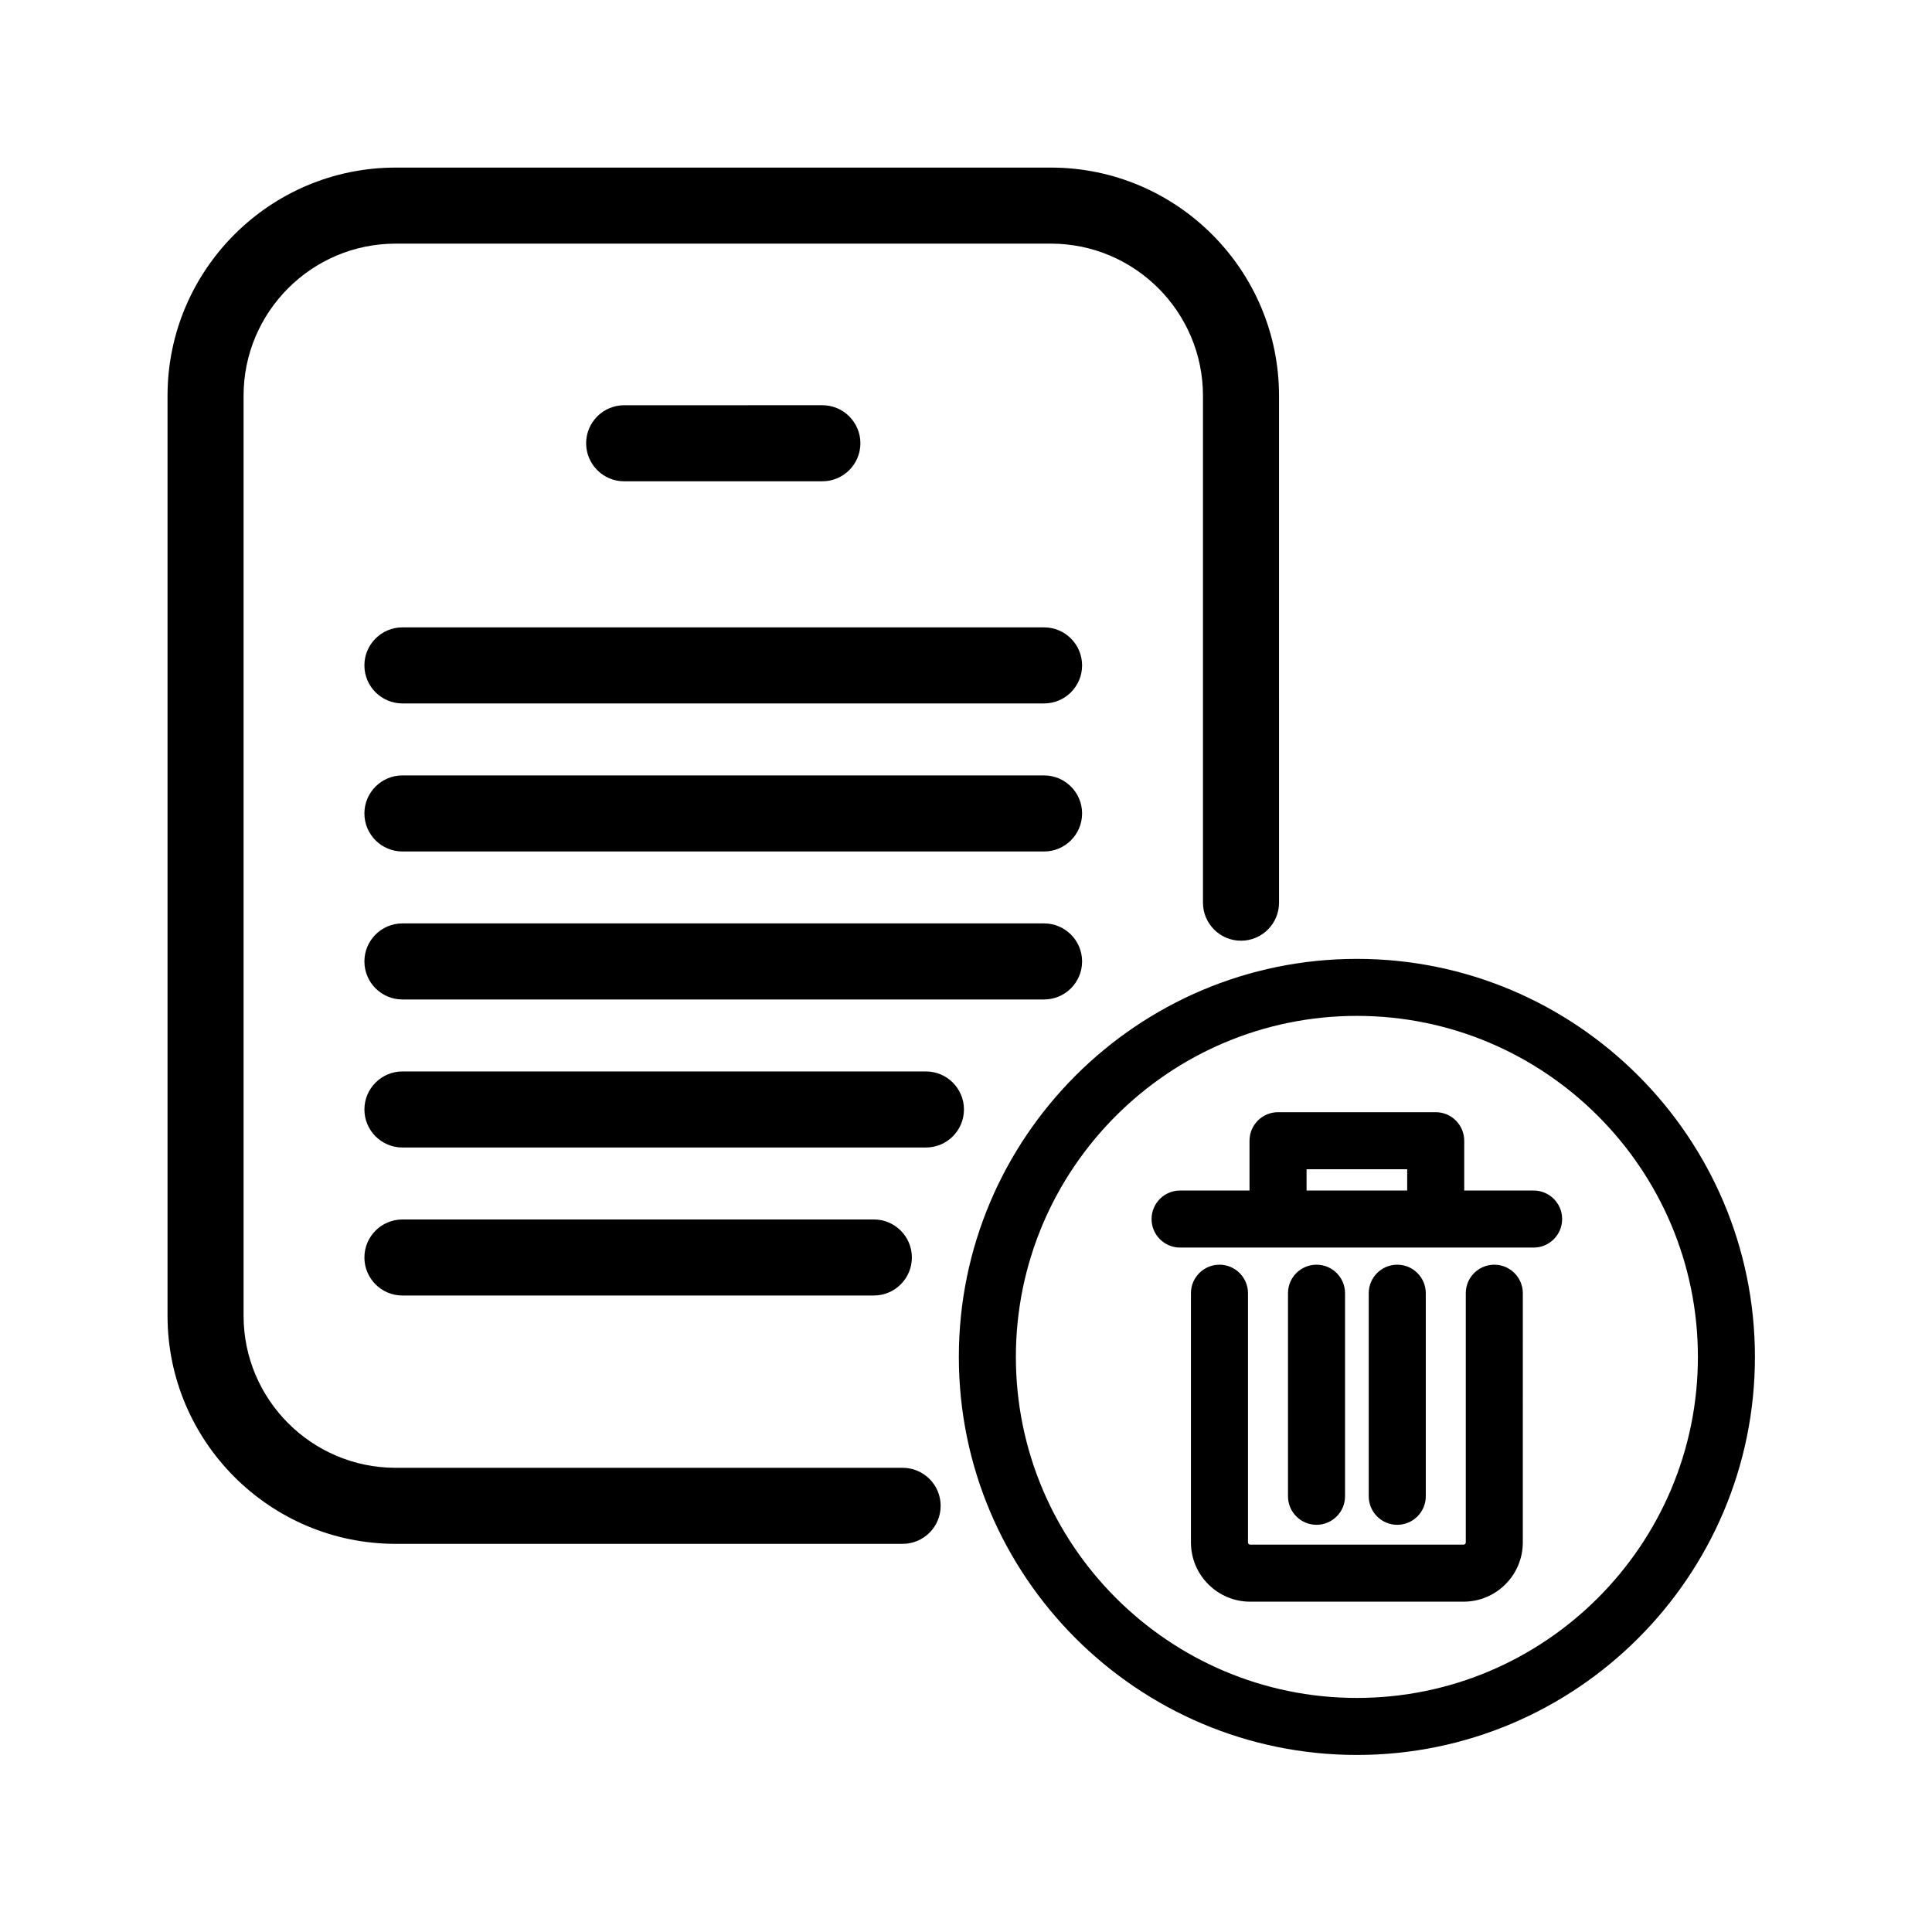 <?xml version="1.0" encoding="UTF-8"?>
<!-- The Best Svg Icon site in the world: iconSvg.co, Visit us! https://iconsvg.co -->
<svg fill="#000000" width="800px" height="800px" version="1.1" viewBox="144 144 512 512" xmlns="http://www.w3.org/2000/svg">
 <path d="m500.45 540.53v-53.812c0-4.176-3.387-7.559-7.559-7.559s-7.559 3.379-7.559 7.559v53.812c0 4.176 3.387 7.559 7.559 7.559 4.172-0.004 7.559-3.387 7.559-7.559zm21.398 0v-53.812c0-4.176-3.387-7.559-7.559-7.559s-7.559 3.379-7.559 7.559v53.812c0 4.176 3.387 7.559 7.559 7.559 4.172-0.004 7.559-3.387 7.559-7.559zm18.16-61.371c-4.172 0-7.559 3.379-7.559 7.559v66.035c0 0.332-0.262 0.594-0.59 0.594h-56.539c-0.324 0-0.59-0.266-0.59-0.594v-66.035c0-4.176-3.387-7.559-7.559-7.559s-7.559 3.379-7.559 7.559v66.035c0 8.66 7.043 15.707 15.703 15.707h56.543c8.66 0 15.703-7.047 15.703-15.707l0.004-66.035c0-4.176-3.387-7.559-7.559-7.559zm-36.414-81.047c-58.164 0-105.49 47.324-105.49 105.49 0 58.164 47.324 105.48 105.49 105.48 58.164 0 105.48-47.32 105.48-105.48s-47.32-105.49-105.48-105.49zm0 195.86c-49.832 0-90.375-40.543-90.375-90.375 0-49.832 40.543-90.375 90.375-90.375 49.832 0.004 90.367 40.551 90.367 90.383 0 49.832-40.543 90.367-90.367 90.367zm46.832-134.47h-18.391v-13.199c0-4.176-3.387-7.559-7.559-7.559h-41.781c-4.172 0-7.559 3.379-7.559 7.559v13.199h-18.398c-4.172 0-7.559 3.379-7.559 7.559 0 4.176 3.387 7.559 7.559 7.559h93.688c4.172 0 7.559-3.379 7.559-7.559 0.004-4.176-3.379-7.559-7.559-7.559zm-33.504 0h-26.668v-5.644h26.668zm-96.234-149.24h-170.04c-5.562 0-10.078 4.516-10.078 10.078s4.516 10.078 10.078 10.078h170.04c5.562 0 10.078-4.516 10.078-10.078-0.004-5.562-4.512-10.078-10.078-10.078zm0 78.453h-170.04c-5.562 0-10.078 4.516-10.078 10.078s4.516 10.078 10.078 10.078h170.04c5.562 0 10.078-4.516 10.078-10.078-0.004-5.562-4.512-10.078-10.078-10.078zm-37.484 144.27h-134.35c-22.223 0-40.305-18.082-40.305-40.305v-243.81c0-22.223 18.082-40.305 40.305-40.305h173.64c22.223 0 40.305 18.082 40.305 40.305v134.35c0 5.562 4.516 10.078 10.078 10.078s10.078-4.516 10.078-10.078l-0.004-134.35c0-33.336-27.121-60.457-60.457-60.457h-173.64c-33.336 0-60.457 27.121-60.457 60.457v243.81c0 33.336 27.121 60.457 60.457 60.457h134.35c5.562 0 10.078-4.516 10.078-10.078-0.004-5.559-4.516-10.074-10.078-10.074zm37.484-183.49h-170.04c-5.562 0-10.078 4.516-10.078 10.078s4.516 10.078 10.078 10.078h170.04c5.562 0 10.078-4.516 10.078-10.078-0.004-5.562-4.512-10.078-10.078-10.078zm-58.754-77.949c5.562 0 10.078-4.516 10.078-10.078s-4.516-10.078-10.078-10.078l-52.523 0.004c-5.562 0-10.078 4.516-10.078 10.078s4.516 10.078 10.078 10.078zm27.457 156.4h-138.74c-5.562 0-10.078 4.516-10.078 10.078s4.516 10.078 10.078 10.078h138.73c5.562 0 10.078-4.516 10.078-10.078s-4.508-10.078-10.07-10.078zm-13.812 59.379c5.562 0 10.078-4.516 10.078-10.078s-4.516-10.078-10.078-10.078l-124.93 0.004c-5.562 0-10.078 4.516-10.078 10.078s4.516 10.078 10.078 10.078z"/>
</svg>